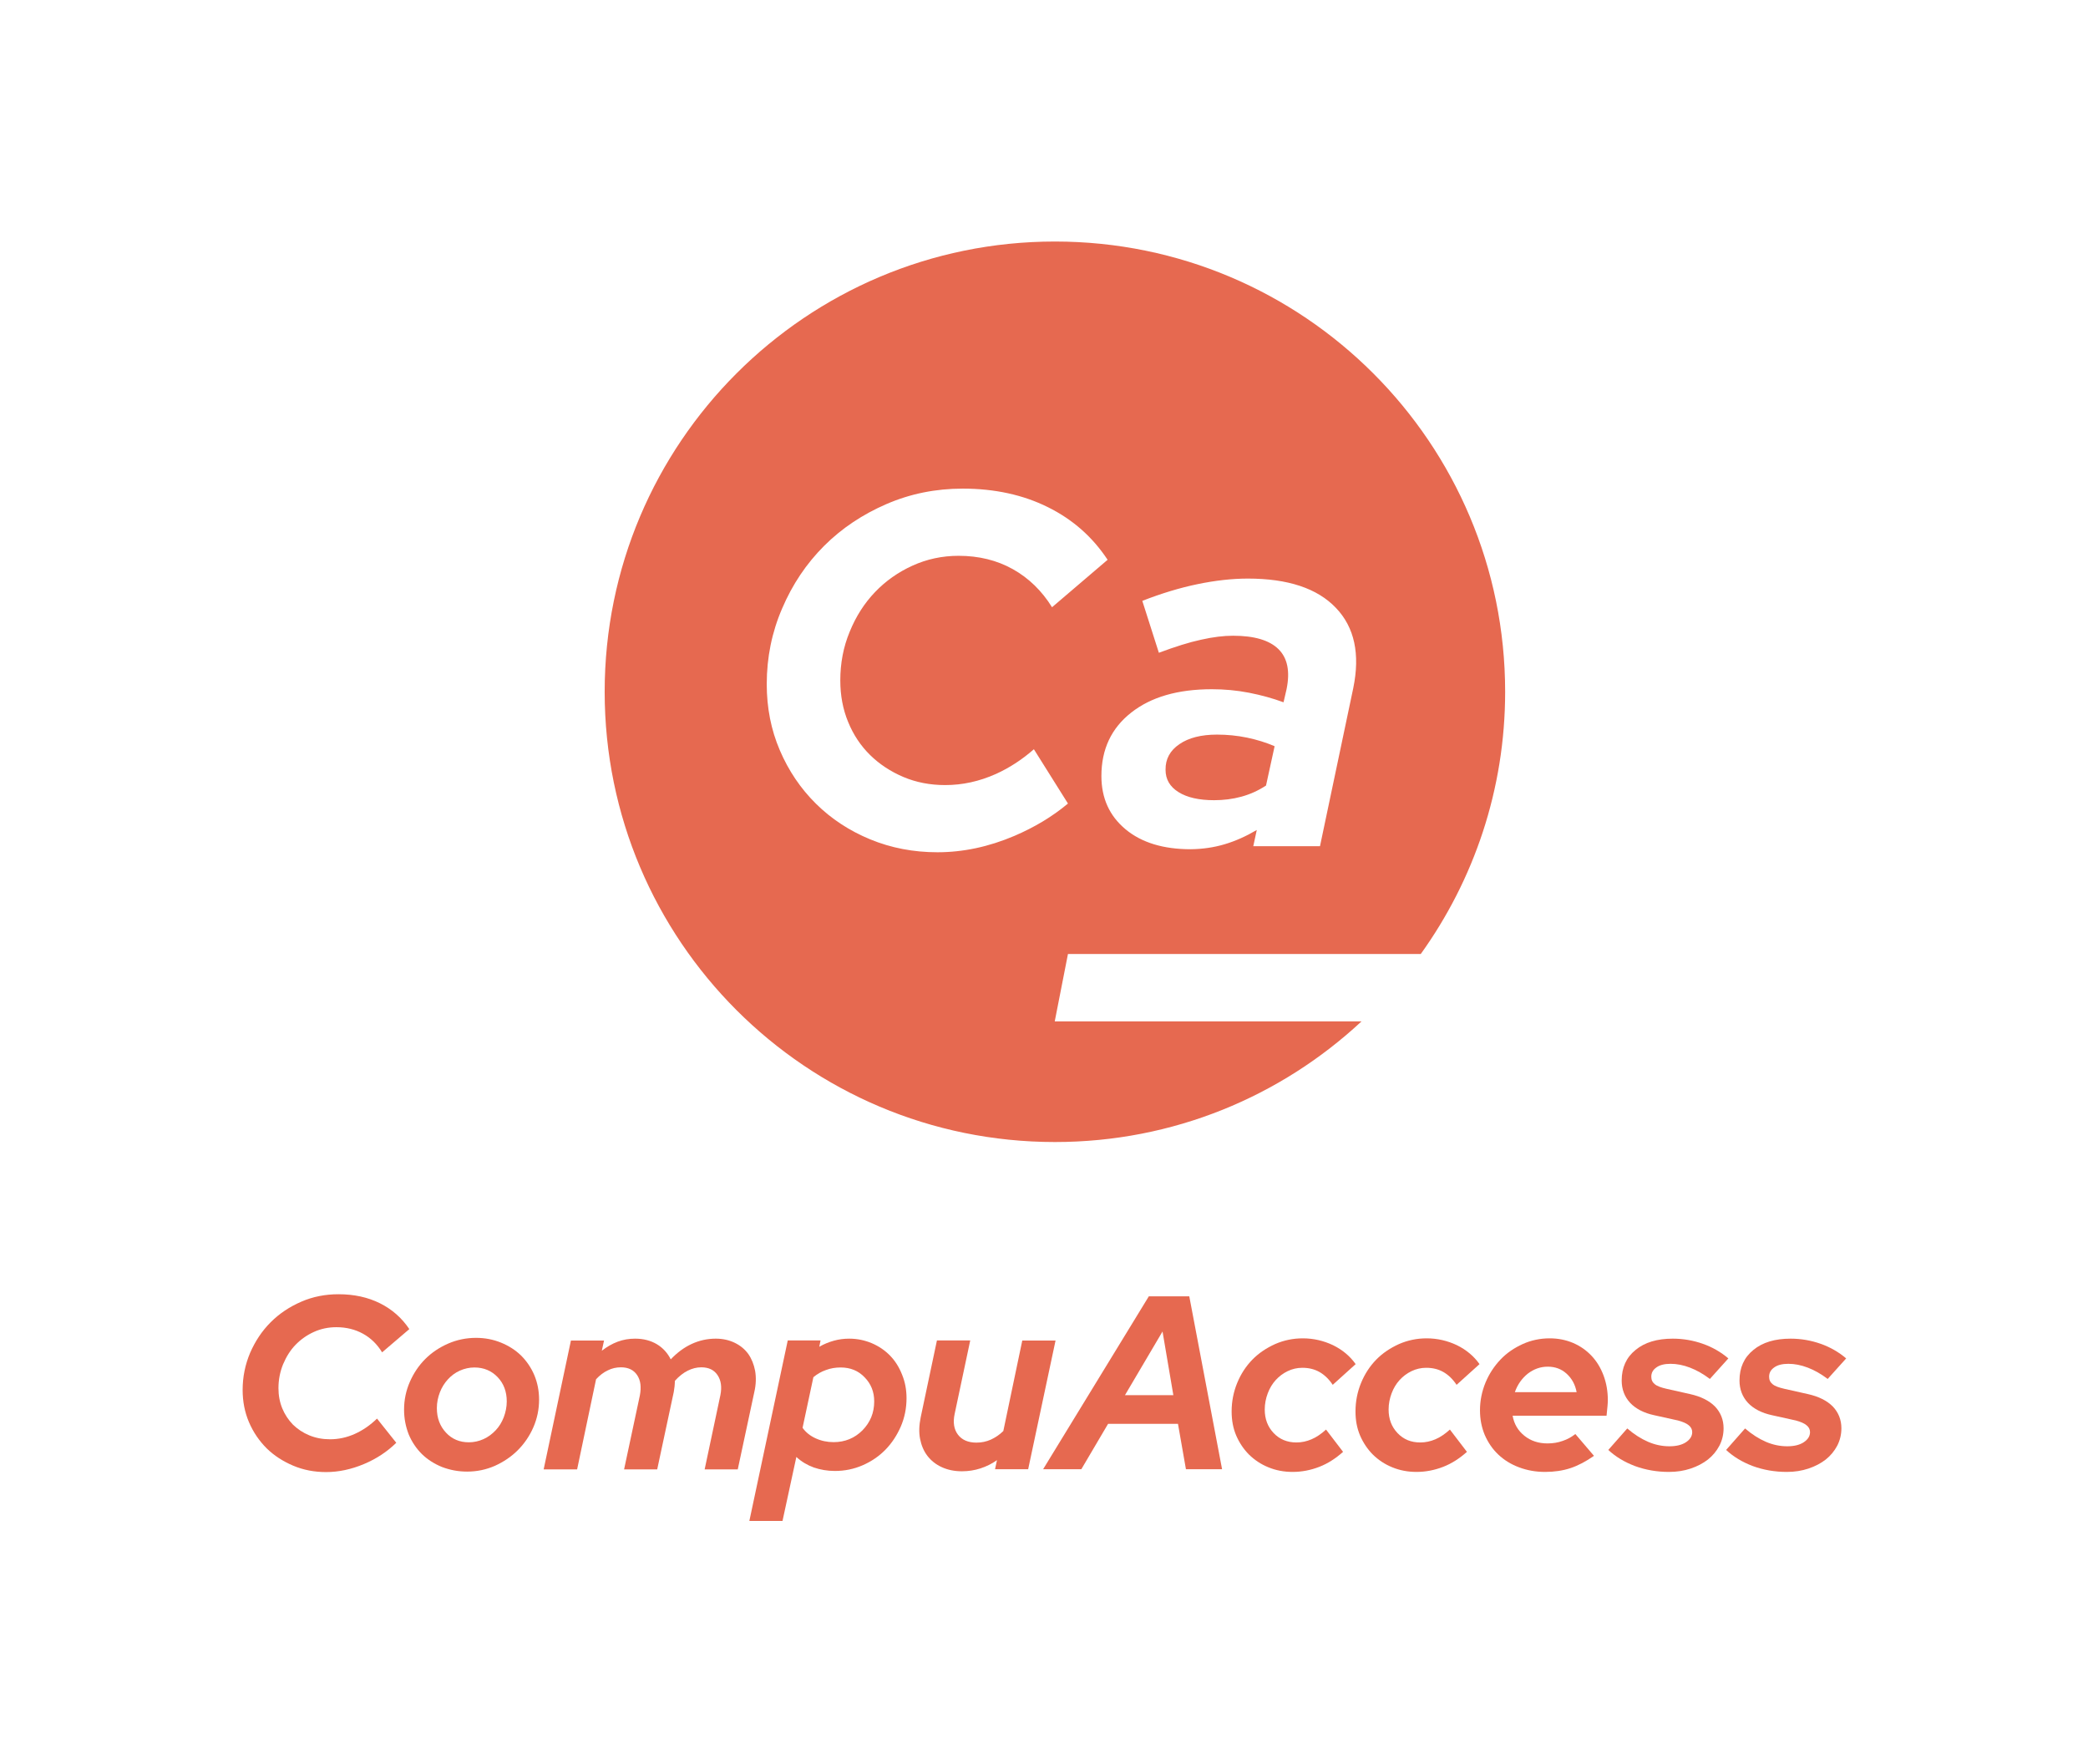 <?xml version="1.0" encoding="utf-8"?>
<!-- Generator: Adobe Illustrator 24.0.0, SVG Export Plug-In . SVG Version: 6.00 Build 0)  -->
<svg version="1.1" id="Layer_1" xmlns="http://www.w3.org/2000/svg" xmlns:xlink="http://www.w3.org/1999/xlink" x="0px" y="0px"
	 viewBox="0 0 131.15 110.78" style="enable-background:new 0 0 131.15 110.78;" xml:space="preserve">
<style type="text/css">
	.st0{fill:none;}
	.st1{fill:#E66950;}
</style>
<rect x="0.1" y="0.1" class="st0" width="130.95" height="110.58"/>
<g>
	<g>
		<path class="st1" d="M20.73,90.4c0.53,0,1.05-0.11,1.56-0.34c0.51-0.23,0.97-0.55,1.39-0.96l1.21,1.52
			c-0.57,0.56-1.25,1.01-2.04,1.34s-1.58,0.5-2.37,0.5c-0.73,0-1.42-0.13-2.06-0.4s-1.2-0.63-1.67-1.09
			c-0.47-0.47-0.84-1.01-1.11-1.64c-0.27-0.63-0.4-1.31-0.4-2.03c0-0.82,0.16-1.59,0.47-2.33c0.32-0.73,0.74-1.37,1.29-1.92
			c0.54-0.54,1.18-0.97,1.92-1.29c0.73-0.32,1.52-0.47,2.34-0.47c0.98,0,1.85,0.19,2.61,0.57s1.37,0.92,1.84,1.62L24,84.94
			c-0.31-0.51-0.71-0.9-1.2-1.17c-0.49-0.27-1.05-0.41-1.67-0.41c-0.51,0-0.98,0.1-1.42,0.3c-0.44,0.2-0.82,0.47-1.15,0.81
			c-0.33,0.34-0.58,0.75-0.78,1.22c-0.19,0.47-0.29,0.97-0.29,1.5c0,0.46,0.08,0.88,0.24,1.27c0.16,0.39,0.39,0.73,0.67,1.02
			c0.29,0.28,0.63,0.51,1.02,0.67C19.83,90.32,20.26,90.4,20.73,90.4z"/>
		<path class="st1" d="M25.38,88.54c0-0.61,0.12-1.19,0.36-1.74c0.24-0.55,0.56-1.03,0.97-1.44c0.41-0.41,0.89-0.73,1.44-0.97
			c0.55-0.24,1.14-0.36,1.75-0.36c0.56,0,1.08,0.1,1.57,0.3c0.49,0.2,0.91,0.47,1.26,0.81c0.35,0.35,0.63,0.76,0.83,1.23
			c0.2,0.48,0.3,0.99,0.3,1.54c0,0.61-0.12,1.19-0.36,1.74c-0.24,0.55-0.57,1.03-0.98,1.44c-0.41,0.41-0.89,0.73-1.44,0.98
			c-0.55,0.24-1.13,0.36-1.74,0.36c-0.56,0-1.08-0.1-1.58-0.29c-0.49-0.2-0.91-0.47-1.26-0.81c-0.35-0.35-0.63-0.76-0.83-1.24
			C25.48,89.6,25.38,89.09,25.38,88.54z M29.45,90.59c0.32,0,0.63-0.07,0.92-0.2c0.29-0.13,0.54-0.32,0.76-0.55
			c0.22-0.23,0.39-0.51,0.51-0.82c0.12-0.32,0.19-0.65,0.19-1c0-0.61-0.19-1.12-0.57-1.52c-0.38-0.4-0.87-0.61-1.46-0.61
			c-0.32,0-0.63,0.07-0.92,0.2c-0.29,0.13-0.54,0.32-0.75,0.55c-0.21,0.23-0.38,0.5-0.5,0.81c-0.12,0.31-0.19,0.64-0.19,0.99
			c0,0.62,0.19,1.13,0.57,1.54C28.39,90.39,28.87,90.59,29.45,90.59z"/>
		<path class="st1" d="M34.15,92.28l1.71-8.08h2.08l-0.14,0.64c0.32-0.25,0.65-0.44,1-0.57c0.35-0.13,0.71-0.19,1.09-0.19
			c0.53,0,0.98,0.12,1.37,0.35c0.38,0.23,0.67,0.55,0.87,0.95c0.4-0.42,0.84-0.75,1.32-0.97c0.48-0.22,0.98-0.33,1.51-0.33
			c0.44,0,0.84,0.09,1.19,0.26c0.35,0.17,0.63,0.4,0.85,0.7c0.21,0.3,0.35,0.65,0.43,1.06c0.07,0.41,0.06,0.86-0.05,1.33l-1.04,4.86
			h-2.08l0.99-4.67c0.1-0.51,0.04-0.92-0.18-1.25c-0.22-0.33-0.56-0.49-1.02-0.49c-0.29,0-0.57,0.07-0.85,0.21
			c-0.28,0.14-0.55,0.35-0.81,0.64c0,0.11-0.01,0.23-0.02,0.35c-0.02,0.12-0.03,0.24-0.05,0.35l-1.04,4.86h-2.08l0.99-4.64
			c0.1-0.53,0.05-0.95-0.17-1.28c-0.22-0.33-0.56-0.49-1.02-0.49c-0.29,0-0.56,0.06-0.82,0.19c-0.26,0.12-0.51,0.31-0.74,0.56
			l-1.19,5.66H34.15z"/>
		<path class="st1" d="M47.07,95.52l2.41-11.33h2.06l-0.08,0.4c0.29-0.17,0.59-0.29,0.91-0.38c0.32-0.09,0.64-0.13,0.97-0.13
			c0.51,0,0.98,0.1,1.43,0.29c0.44,0.19,0.82,0.45,1.14,0.78c0.32,0.33,0.57,0.73,0.75,1.19c0.19,0.46,0.28,0.95,0.28,1.48
			c0,0.63-0.12,1.22-0.36,1.78c-0.24,0.55-0.56,1.04-0.96,1.45c-0.4,0.41-0.88,0.74-1.43,0.98c-0.55,0.24-1.13,0.36-1.75,0.36
			c-0.48,0-0.92-0.08-1.33-0.22c-0.41-0.15-0.78-0.37-1.09-0.66l-0.87,4.02H47.07z M52.8,85.89c-0.32,0-0.63,0.05-0.92,0.16
			c-0.29,0.1-0.55,0.25-0.79,0.45l-0.68,3.18c0.2,0.28,0.47,0.5,0.82,0.66c0.35,0.16,0.73,0.24,1.13,0.24
			c0.71,0,1.32-0.25,1.81-0.74c0.49-0.5,0.74-1.1,0.74-1.82c0-0.6-0.2-1.1-0.6-1.51C53.91,86.09,53.41,85.89,52.8,85.89z"/>
		<path class="st1" d="M60.94,84.2l-0.98,4.62c-0.11,0.53-0.04,0.96,0.21,1.29c0.25,0.33,0.64,0.5,1.16,0.5
			c0.32,0,0.62-0.06,0.91-0.19c0.28-0.13,0.55-0.31,0.78-0.54l1.19-5.68h2.09l-1.72,8.08h-2.08l0.12-0.57
			c-0.32,0.23-0.67,0.4-1.04,0.52s-0.76,0.18-1.16,0.18c-0.48,0-0.9-0.09-1.27-0.26c-0.37-0.17-0.67-0.41-0.9-0.71
			c-0.23-0.3-0.38-0.66-0.46-1.07c-0.08-0.41-0.06-0.86,0.04-1.35l1.02-4.83H60.94z"/>
		<path class="st1" d="M65.52,92.28l6.64-10.86h2.54l2.06,10.86h-2.27l-0.5-2.85H69.6l-1.68,2.85H65.52z M70.66,87.63h3.04l-0.68-4
			L70.66,87.63z"/>
		<path class="st1" d="M81.43,90.6c0.33,0,0.65-0.07,0.95-0.2c0.31-0.13,0.61-0.34,0.91-0.61l1.07,1.4
			c-0.46,0.41-0.95,0.73-1.49,0.94c-0.54,0.21-1.1,0.32-1.68,0.32c-0.55,0-1.06-0.1-1.52-0.29c-0.47-0.19-0.87-0.46-1.21-0.79
			c-0.34-0.34-0.61-0.74-0.81-1.2c-0.2-0.47-0.29-0.97-0.29-1.52c0-0.63,0.12-1.23,0.35-1.79c0.23-0.56,0.55-1.05,0.95-1.46
			c0.4-0.41,0.88-0.73,1.43-0.98c0.55-0.24,1.13-0.36,1.74-0.36c0.67,0,1.31,0.15,1.9,0.43c0.59,0.29,1.07,0.69,1.42,1.19l-1.44,1.3
			c-0.24-0.36-0.52-0.63-0.84-0.81c-0.32-0.18-0.68-0.26-1.07-0.26c-0.32,0-0.63,0.07-0.92,0.21c-0.29,0.14-0.54,0.33-0.75,0.56
			c-0.21,0.23-0.38,0.51-0.5,0.83c-0.12,0.32-0.19,0.66-0.19,1.02c0,0.6,0.19,1.09,0.56,1.48S80.85,90.6,81.43,90.6z"/>
		<path class="st1" d="M89.21,90.6c0.33,0,0.65-0.07,0.95-0.2c0.31-0.13,0.61-0.34,0.91-0.61l1.07,1.4
			c-0.46,0.41-0.95,0.73-1.49,0.94c-0.54,0.21-1.1,0.32-1.68,0.32c-0.55,0-1.06-0.1-1.52-0.29c-0.47-0.19-0.87-0.46-1.21-0.79
			c-0.34-0.34-0.61-0.74-0.81-1.2c-0.2-0.47-0.29-0.97-0.29-1.52c0-0.63,0.12-1.23,0.35-1.79c0.23-0.56,0.55-1.05,0.95-1.46
			c0.4-0.41,0.88-0.73,1.43-0.98c0.55-0.24,1.13-0.36,1.74-0.36c0.67,0,1.31,0.15,1.9,0.43c0.59,0.29,1.07,0.69,1.42,1.19l-1.44,1.3
			c-0.24-0.36-0.52-0.63-0.84-0.81c-0.32-0.18-0.68-0.26-1.07-0.26c-0.32,0-0.63,0.07-0.92,0.21c-0.29,0.14-0.54,0.33-0.75,0.56
			c-0.21,0.23-0.38,0.51-0.5,0.83c-0.12,0.32-0.19,0.66-0.19,1.02c0,0.6,0.19,1.09,0.56,1.48C88.16,90.41,88.63,90.6,89.21,90.6z"/>
		<path class="st1" d="M100.12,91.44c-0.5,0.35-0.99,0.61-1.47,0.77s-1.02,0.24-1.6,0.24c-0.59,0-1.14-0.1-1.64-0.29
			c-0.51-0.19-0.94-0.46-1.3-0.8c-0.36-0.34-0.64-0.75-0.85-1.23c-0.2-0.48-0.3-0.99-0.3-1.55c0-0.61,0.12-1.19,0.35-1.75
			c0.23-0.55,0.55-1.03,0.94-1.44c0.39-0.41,0.86-0.73,1.39-0.97c0.53-0.24,1.1-0.36,1.7-0.36c0.53,0,1.02,0.1,1.47,0.29
			c0.46,0.2,0.84,0.47,1.16,0.81s0.57,0.75,0.75,1.23c0.18,0.48,0.27,1,0.27,1.56c0,0.11-0.01,0.24-0.02,0.36
			c-0.01,0.13-0.03,0.33-0.06,0.61h-5.9c0.09,0.52,0.34,0.94,0.74,1.26c0.4,0.32,0.88,0.48,1.45,0.48c0.34,0,0.66-0.05,0.96-0.16
			c0.3-0.1,0.56-0.25,0.79-0.43L100.12,91.44z M97.22,85.84c-0.47,0-0.88,0.15-1.26,0.44c-0.37,0.3-0.64,0.68-0.81,1.16h3.88
			c-0.09-0.48-0.3-0.86-0.63-1.16C98.08,85.99,97.69,85.84,97.22,85.84z"/>
		<path class="st1" d="M101.02,91.07l1.19-1.35c0.43,0.37,0.87,0.65,1.31,0.84c0.44,0.19,0.89,0.28,1.34,0.28
			c0.42,0,0.77-0.08,1.03-0.25c0.26-0.17,0.4-0.38,0.4-0.64c0-0.18-0.08-0.32-0.23-0.44c-0.15-0.12-0.37-0.21-0.66-0.29l-1.49-0.33
			c-0.66-0.14-1.17-0.41-1.52-0.78c-0.35-0.38-0.53-0.85-0.53-1.4c0-0.81,0.29-1.45,0.87-1.92c0.58-0.48,1.36-0.71,2.34-0.71
			c0.65,0,1.28,0.11,1.88,0.32c0.6,0.21,1.14,0.52,1.61,0.92l-1.16,1.29c-0.41-0.31-0.83-0.55-1.25-0.71
			c-0.42-0.16-0.82-0.24-1.22-0.24c-0.37,0-0.67,0.07-0.88,0.22c-0.22,0.15-0.33,0.34-0.33,0.59c0,0.2,0.07,0.35,0.22,0.47
			c0.14,0.12,0.39,0.21,0.74,0.29l1.47,0.33c0.68,0.15,1.2,0.41,1.57,0.78c0.36,0.38,0.54,0.84,0.54,1.37
			c0,0.39-0.09,0.76-0.26,1.09c-0.18,0.34-0.42,0.63-0.72,0.87c-0.31,0.24-0.67,0.43-1.09,0.57c-0.42,0.14-0.87,0.21-1.36,0.21
			c-0.74,0-1.46-0.12-2.14-0.37C102.03,91.83,101.47,91.49,101.02,91.07z"/>
		<path class="st1" d="M108.42,91.07l1.19-1.35c0.43,0.37,0.87,0.65,1.31,0.84c0.44,0.19,0.89,0.28,1.34,0.28
			c0.42,0,0.77-0.08,1.03-0.25c0.26-0.17,0.4-0.38,0.4-0.64c0-0.18-0.08-0.32-0.23-0.44c-0.15-0.12-0.37-0.21-0.66-0.29l-1.49-0.33
			c-0.66-0.14-1.17-0.41-1.52-0.78c-0.35-0.38-0.53-0.85-0.53-1.4c0-0.81,0.29-1.45,0.87-1.92c0.58-0.48,1.36-0.71,2.34-0.71
			c0.65,0,1.28,0.11,1.88,0.32c0.6,0.21,1.14,0.52,1.61,0.92l-1.16,1.29c-0.41-0.31-0.83-0.55-1.25-0.71
			c-0.42-0.16-0.82-0.24-1.22-0.24c-0.37,0-0.67,0.07-0.88,0.22c-0.22,0.15-0.33,0.34-0.33,0.59c0,0.2,0.07,0.35,0.22,0.47
			c0.14,0.12,0.39,0.21,0.74,0.29l1.47,0.33c0.68,0.15,1.2,0.41,1.57,0.78c0.36,0.38,0.54,0.84,0.54,1.37
			c0,0.39-0.09,0.76-0.26,1.09c-0.18,0.34-0.42,0.63-0.72,0.87c-0.31,0.24-0.67,0.43-1.09,0.57c-0.42,0.14-0.87,0.21-1.36,0.21
			c-0.74,0-1.46-0.12-2.14-0.37C109.43,91.83,108.87,91.49,108.42,91.07z"/>
	</g>
	<path class="st1" d="M85.51,64.16c-5.05,4.7-11.81,7.57-19.25,7.57c-15.62,0-28.28-12.66-28.28-28.28
		c0-15.62,12.66-28.28,28.28-28.28s28.28,12.66,28.28,28.28c0,6.15-1.97,11.83-5.3,16.47H67.08l-0.83,4.23H85.51z M76.91,53.03
		c0.68-0.2,1.35-0.5,2.03-0.9l-0.22,1.02h4.19L85,43.22c0.44-2.14,0.08-3.82-1.09-5.04c-1.17-1.23-3.02-1.84-5.53-1.84
		c-0.99,0-2.05,0.12-3.16,0.35c-1.11,0.23-2.27,0.58-3.47,1.05L72.79,41c1.02-0.38,1.9-0.66,2.65-0.82
		c0.75-0.17,1.42-0.25,2.01-0.25c1.33,0,2.28,0.28,2.85,0.84c0.57,0.56,0.74,1.4,0.51,2.52l-0.19,0.82c-0.68-0.25-1.4-0.45-2.17-0.6
		c-0.77-0.15-1.55-0.22-2.33-0.22c-2.14,0-3.83,0.49-5.07,1.47c-1.25,0.98-1.87,2.31-1.87,3.98c0,1.4,0.51,2.51,1.52,3.35
		c1.01,0.84,2.38,1.25,4.09,1.25C75.53,53.33,76.24,53.23,76.91,53.03z M74.08,46.74c0.58-0.4,1.37-0.6,2.36-0.6
		c0.63,0,1.26,0.06,1.89,0.19c0.62,0.13,1.2,0.31,1.73,0.54l-0.54,2.47c-0.49,0.32-1,0.55-1.55,0.7c-0.55,0.15-1.12,0.22-1.71,0.22
		c-0.95,0-1.7-0.17-2.24-0.51c-0.54-0.34-0.81-0.8-0.81-1.4C73.2,47.68,73.49,47.14,74.08,46.74z M64.94,47.06
		c-0.73,0.64-1.52,1.16-2.38,1.55c-1.05,0.47-2.11,0.7-3.19,0.7c-0.95,0-1.83-0.17-2.63-0.51c-0.8-0.34-1.5-0.8-2.09-1.38
		c-0.59-0.58-1.05-1.27-1.38-2.08c-0.33-0.8-0.49-1.67-0.49-2.6c0-1.08,0.19-2.1,0.59-3.06c0.39-0.96,0.92-1.79,1.59-2.49
		c0.67-0.7,1.45-1.25,2.35-1.66c0.9-0.41,1.87-0.62,2.9-0.62c1.27,0,2.41,0.28,3.41,0.84c1,0.56,1.82,1.36,2.46,2.39l3.49-2.98
		c-0.95-1.44-2.2-2.54-3.76-3.31c-1.55-0.77-3.34-1.16-5.34-1.16c-1.69,0-3.29,0.32-4.79,0.97c-1.5,0.65-2.81,1.52-3.92,2.63
		c-1.11,1.11-1.99,2.42-2.63,3.92c-0.65,1.5-0.97,3.09-0.97,4.76c0,1.48,0.27,2.87,0.82,4.15c0.55,1.29,1.31,2.41,2.27,3.36
		c0.96,0.95,2.1,1.7,3.41,2.24c1.31,0.54,2.72,0.81,4.22,0.81c1.61,0,3.22-0.34,4.84-1.03c1.26-0.54,2.38-1.21,3.36-2.03
		L64.94,47.06z"/>
</g>
</svg>

